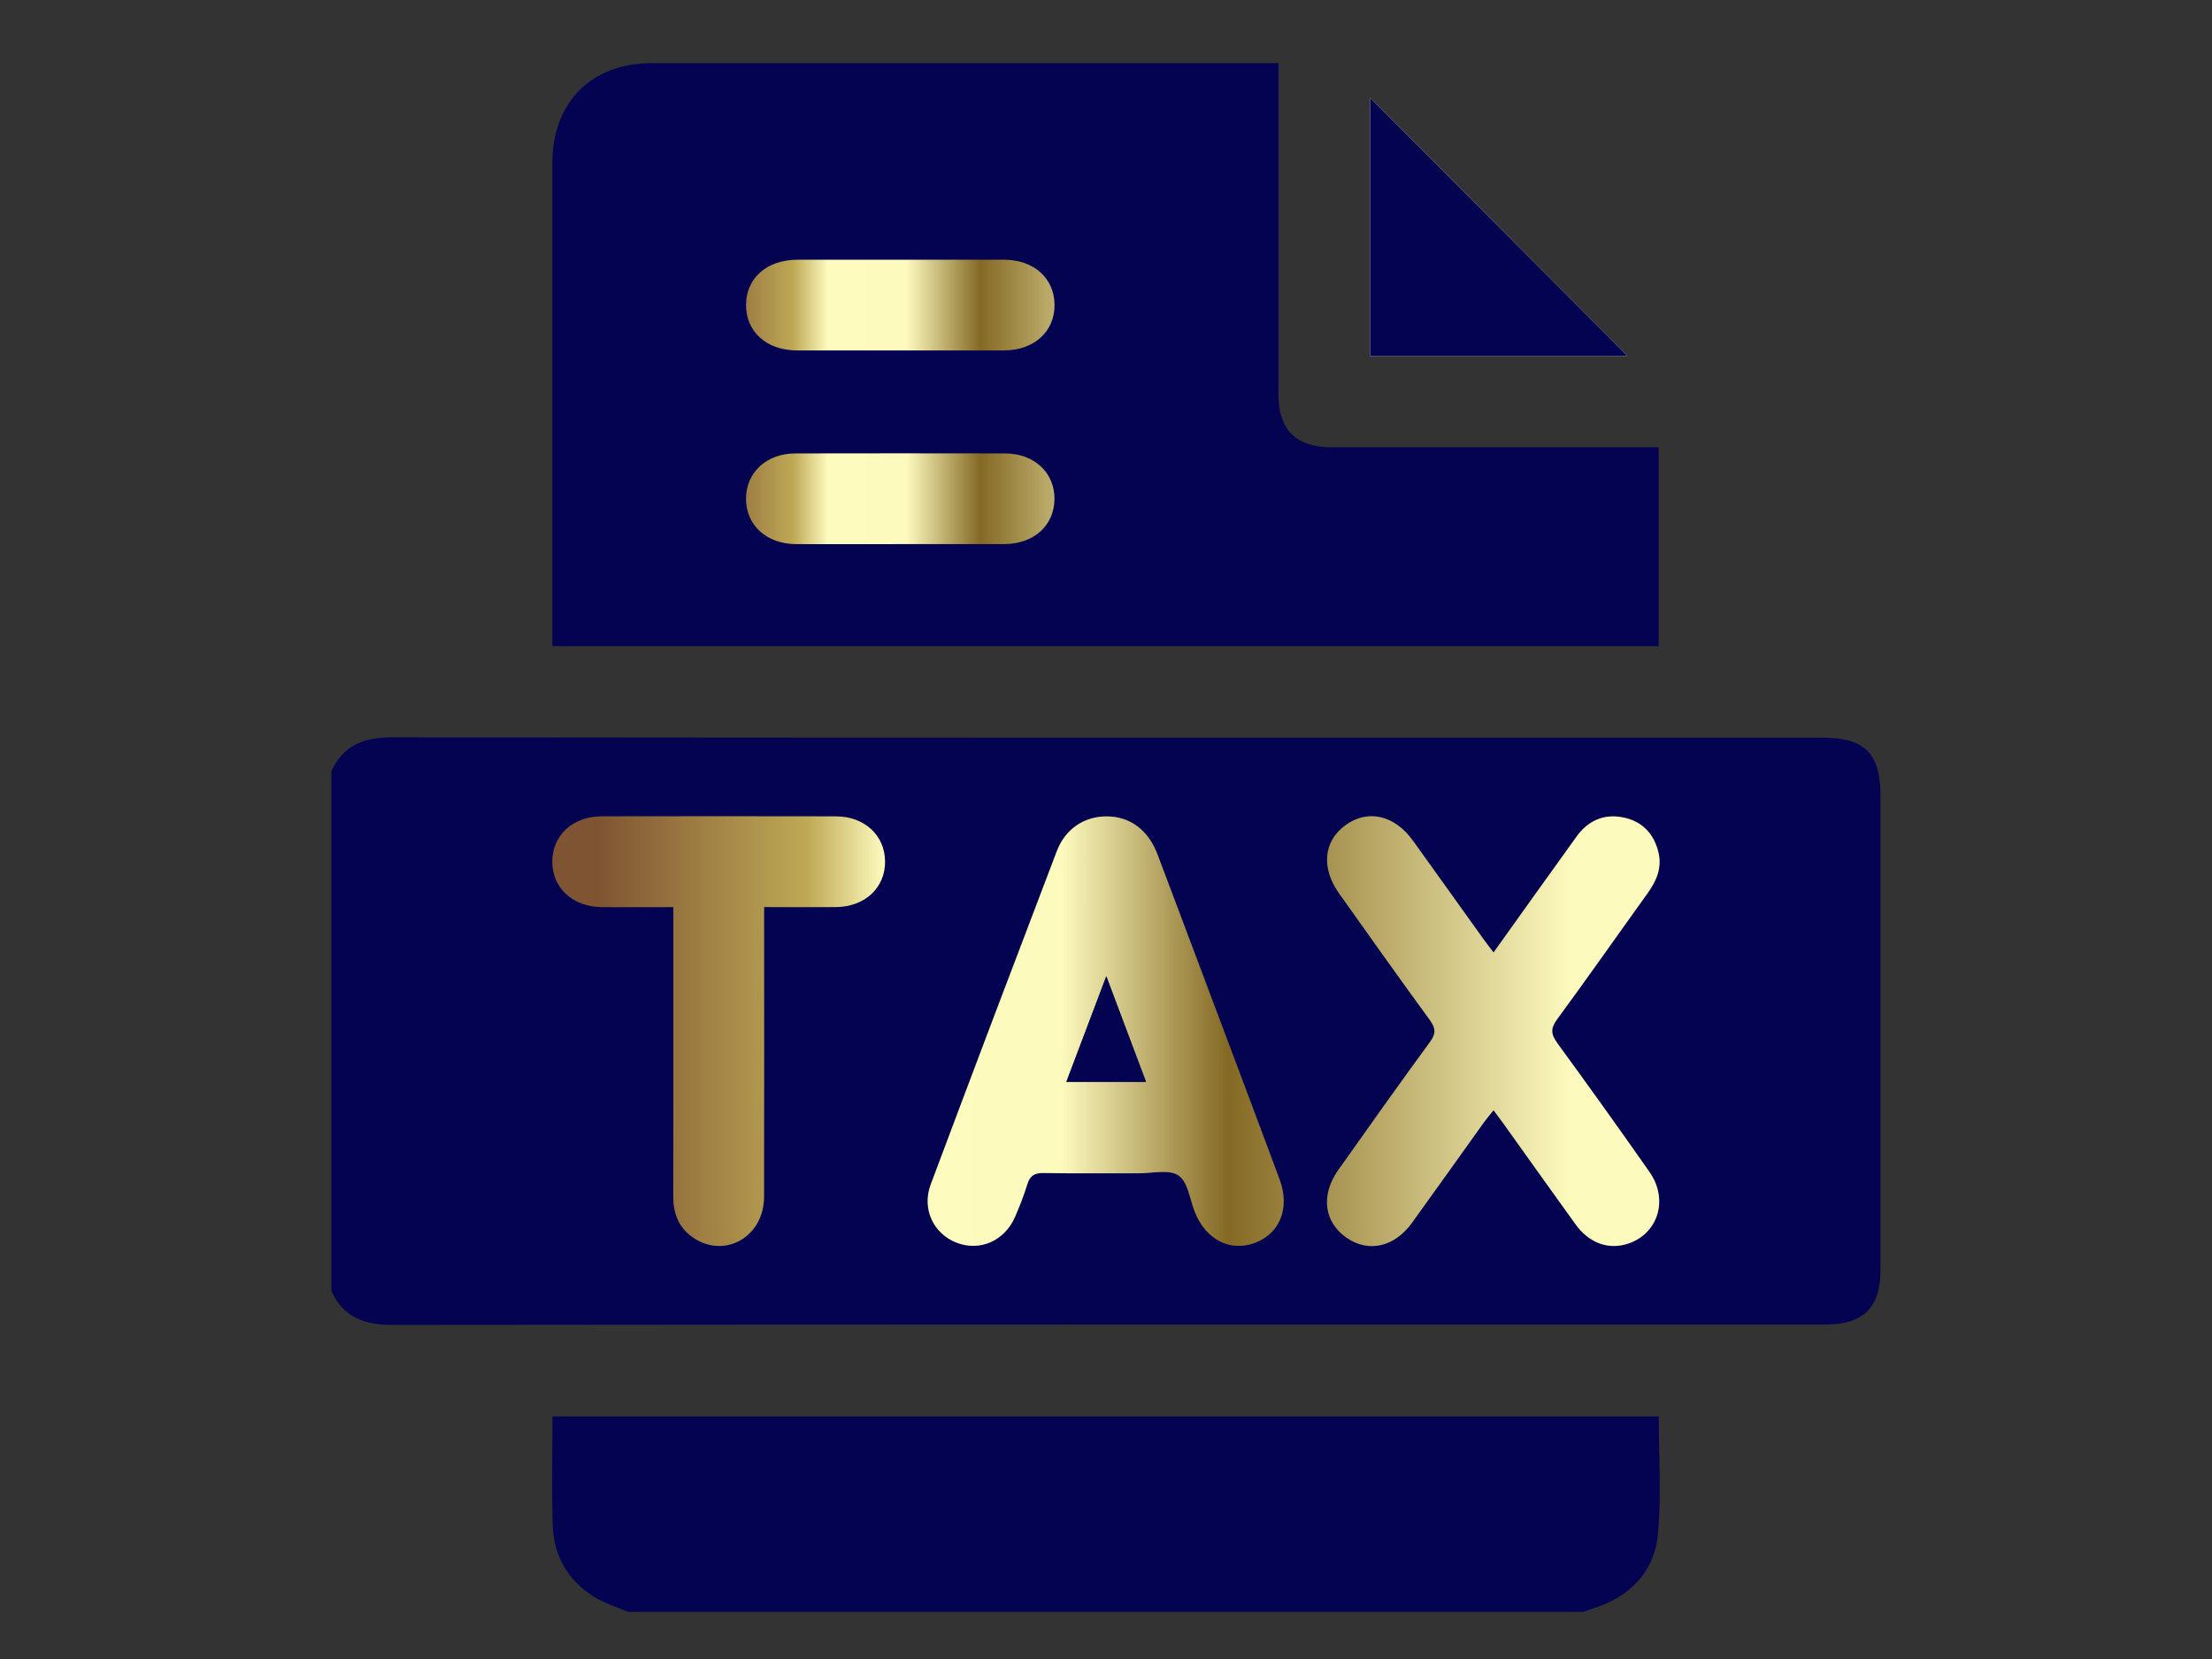 <?xml version="1.0" encoding="UTF-8"?>
<svg id="Layer_1" data-name="Layer 1" xmlns="http://www.w3.org/2000/svg" xmlns:xlink="http://www.w3.org/1999/xlink" viewBox="0 0 640 480">
  <rect x="0" y="0" width="640" height="480" fill="#333333" stroke="none"/>
  <defs>
    <style>
      .cls-1 {
        fill: url(#linear-gradient);
      }

      .cls-1, .cls-2, .cls-3, .cls-4, .cls-5 {
        stroke-width: 0px;
      }

      .cls-2 {
        fill: #fff;
      }

      .cls-3 {
        fill: url(#linear-gradient-2);
      }

      .cls-4 {
        fill: #030351;
      }

      .cls-5 {
        fill: url(#linear-gradient-3);
      }
    </style>
    <linearGradient id="linear-gradient" x1="196.8" y1="111.79" x2="339.18" y2="111.79" gradientUnits="userSpaceOnUse">
      <stop offset=".04" stop-color="#7f5432"/>
      <stop offset=".23" stop-color="#bea955"/>
      <stop offset=".3" stop-color="#fdfbbe"/>
      <stop offset=".46" stop-color="#fdfabe"/>
      <stop offset=".61" stop-color="#846924"/>
      <stop offset=".92" stop-color="#fdfabe"/>
    </linearGradient>
    <linearGradient id="linear-gradient-2" y1="107.48" y2="107.48" xlink:href="#linear-gradient"/>
    <linearGradient id="linear-gradient-3" x1="159.83" y1="298.34" x2="480.17" y2="298.34" xlink:href="#linear-gradient"/>
  </defs>
  <rect class="cls-1" x="196.8" y="54.22" width="142.38" height="115.14"/>
  <rect class="cls-3" x="196.8" y="49.91" width="142.38" height="115.14"/>
  <g>
    <path class="cls-2" d="m470.91,103c-24.84-24.91-49.69-49.84-74.49-74.71v74.71h74.49Z"/>
    <path class="cls-4" d="m95.91,223.06c3.5-7.56,9.5-9.75,17.63-9.74,137.98.16,275.96.12,413.94.12,12.02,0,16.6,4.59,16.6,16.64,0,45.79,0,91.58,0,137.37,0,10.83-4.93,15.77-15.73,15.77-138.27,0-276.54-.04-414.82.12-8.13,0-14.13-2.2-17.64-9.75v-150.53Zm224.32,13.15c-6.44-.04-11.98,3.54-14.47,10.07-12.25,32.1-24.41,64.23-36.47,96.4-2.65,7.07.77,14.27,7.49,16.87,6.74,2.61,13.88-.51,16.91-7.49,1.33-3.07,2.56-6.2,3.54-9.4.76-2.47,2.05-3.32,4.67-3.27,9.19.17,18.38.04,27.57.08,3.93.02,8.79-1.22,11.52.63,2.69,1.82,3.25,6.81,4.67,10.44,3.14,8.01,10.08,11.69,17.25,9.11,7.36-2.66,10.39-10.1,7.33-18.35-4.45-12.01-8.98-24-13.48-35.99-7.27-19.35-14.52-38.71-21.84-58.05-2.71-7.17-7.94-11.01-14.69-11.05Zm111.9,39.38c-1.22-1.62-2.1-2.73-2.93-3.88-6.79-9.47-13.55-18.96-20.36-28.42-5.38-7.48-13.13-9.23-19.59-4.49-6.32,4.63-7.05,12.33-1.8,19.71,8.7,12.23,17.37,24.48,26.22,36.59,1.77,2.41,1.84,3.97.04,6.43-8.95,12.22-17.71,24.59-26.47,36.95-5.16,7.28-4.19,15.05,2.32,19.61,6.32,4.42,13.86,2.77,18.96-4.28,7-9.68,13.91-19.43,20.87-29.13.8-1.12,1.71-2.16,2.74-3.45,1.17,1.57,2.04,2.72,2.88,3.89,6.95,9.71,13.86,19.46,20.86,29.14,3.78,5.22,9.03,7.24,14.41,5.8,9.22-2.48,12.74-12.72,6.98-20.95-8.77-12.53-17.68-24.96-26.7-37.32-1.83-2.5-2.01-4.16-.09-6.79,8.89-12.09,17.49-24.39,26.25-36.57,2.57-3.58,4.19-7.38,3.1-11.83-1.33-5.45-4.79-9.02-10.3-10.09-5.52-1.07-10.06.97-13.34,5.51-7.93,10.98-15.77,22.01-24.06,33.59Zm-237.31-13.14c0,2.25,0,3.84,0,5.43,0,26.09.02,52.19-.02,78.28,0,5.39,1.9,9.7,6.6,12.46,9.05,5.32,19.62-1.22,19.65-12.24.07-26.38.02-52.77.02-79.15,0-1.53,0-3.06,0-4.78,7.35,0,14.05.04,20.75,0,8.42-.06,14.34-5.6,14.25-13.27-.09-7.48-5.94-12.94-14.12-12.96-22.6-.05-45.2-.04-67.8,0-8.46.01-14.38,5.52-14.34,13.18.04,7.63,5.97,13.02,14.46,13.06,6.68.03,13.35,0,20.54,0Z"/>
    <path class="cls-4" d="m181.69,466.36c-3.31-1.44-6.87-2.49-9.89-4.4-7.53-4.75-11.63-11.86-11.89-20.73-.31-10.34-.07-20.69-.07-31.4h320.09c0,11.36.82,22.76-.23,33.98-1.04,11.12-8.22,18.3-18.98,21.64-.82.25-1.61.6-2.41.91H181.69Z"/>
    <path class="cls-4" d="m369.89,18.26c0,2.91,0,5.23,0,7.54,0,29.45,0,58.91,0,88.36,0,10.19,5.09,15.24,15.36,15.24,29.9,0,59.79,0,89.69,0,1.58,0,3.15,0,4.98,0v57.55H159.81v-4.51c0-45.05-.01-90.11,0-135.16,0-17.74,11.26-29.02,28.9-29.02,58.77,0,117.54,0,176.31,0,1.44,0,2.87,0,4.87,0Zm-109.02,56.89c-10.05,0-20.09-.02-30.14,0-8.86.02-14.84,5.28-14.88,13.05-.04,7.79,5.95,13.18,14.74,13.19,19.95.02,39.9.02,59.85,0,8.77-.01,14.75-5.47,14.67-13.27-.09-7.63-5.99-12.94-14.52-12.97-9.9-.04-19.8,0-29.71,0Zm-.4,82.27c10.05,0,20.09.03,30.14,0,8.51-.03,14.41-5.37,14.48-13.01.07-7.65-5.85-13.2-14.27-13.22-20.24-.04-40.48-.04-60.72,0-8.39.02-14.33,5.6-14.26,13.23.07,7.62,5.99,12.98,14.49,13.01,10.05.03,20.09,0,30.14,0Z"/>
    <path class="cls-4" d="m470.91,103h-74.49V28.29c24.79,24.86,49.65,49.79,74.49,74.71Z"/>
    <path class="cls-5" d="m356.76,305.31c-7.27-19.35-14.52-38.71-21.84-58.05-2.71-7.17-7.94-11.01-14.69-11.05-6.44-.04-11.98,3.54-14.47,10.07-12.25,32.1-24.41,64.23-36.47,96.4-2.65,7.07.77,14.27,7.49,16.87,6.74,2.61,13.88-.51,16.91-7.49,1.33-3.07,2.56-6.2,3.54-9.4.76-2.47,2.05-3.32,4.67-3.27,9.19.17,18.38.04,27.57.08,3.93.02,8.79-1.22,11.52.63,2.69,1.82,3.25,6.81,4.67,10.44,3.14,8.01,10.08,11.69,17.25,9.11,7.36-2.66,10.39-10.1,7.33-18.35-4.45-12.01-8.98-24-13.48-35.99Zm-48.23,7.7c3.76-9.95,7.43-19.64,11.56-30.56,4.1,10.9,7.73,20.56,11.49,30.56h-23.05Zm142.04-11.25c-1.83-2.5-2.01-4.16-.09-6.79,8.89-12.09,17.49-24.39,26.25-36.57,2.57-3.58,4.19-7.38,3.1-11.83-1.33-5.45-4.79-9.02-10.3-10.09-5.52-1.07-10.06.97-13.34,5.51-7.93,10.98-15.77,22.01-24.06,33.59-1.22-1.62-2.1-2.73-2.93-3.88-6.79-9.47-13.55-18.96-20.36-28.42-5.38-7.48-13.13-9.23-19.59-4.49-6.32,4.63-7.05,12.33-1.8,19.71,8.7,12.23,17.37,24.48,26.22,36.59,1.77,2.41,1.84,3.97.04,6.43-8.95,12.22-17.71,24.59-26.47,36.95-5.16,7.28-4.19,15.05,2.32,19.61,6.32,4.42,13.86,2.77,18.96-4.28,7-9.68,13.91-19.43,20.87-29.13.8-1.12,1.71-2.16,2.74-3.45,1.17,1.57,2.04,2.72,2.88,3.89,6.95,9.71,13.86,19.46,20.86,29.14,3.78,5.22,9.03,7.24,14.41,5.8,9.22-2.48,12.74-12.72,6.98-20.95-8.77-12.53-17.68-24.96-26.7-37.32Zm-208.61-65.56c-22.6-.05-45.2-.04-67.8,0-8.46.01-14.38,5.52-14.34,13.18.04,7.63,5.97,13.02,14.46,13.06,6.68.03,13.35,0,20.54,0v5.43c0,26.09.02,52.19-.02,78.28,0,5.39,1.9,9.7,6.6,12.46,9.05,5.32,19.62-1.22,19.65-12.24.07-26.38.02-52.77.02-79.15v-4.78c7.35,0,14.05.04,20.75,0,8.42-.06,14.34-5.6,14.25-13.27-.09-7.48-5.94-12.94-14.12-12.96Z"/>
    <path class="cls-4" d="m331.58,313.02h-23.05c3.76-9.95,7.43-19.64,11.56-30.56,4.1,10.9,7.73,20.56,11.49,30.56Z"/>
  </g>
</svg>